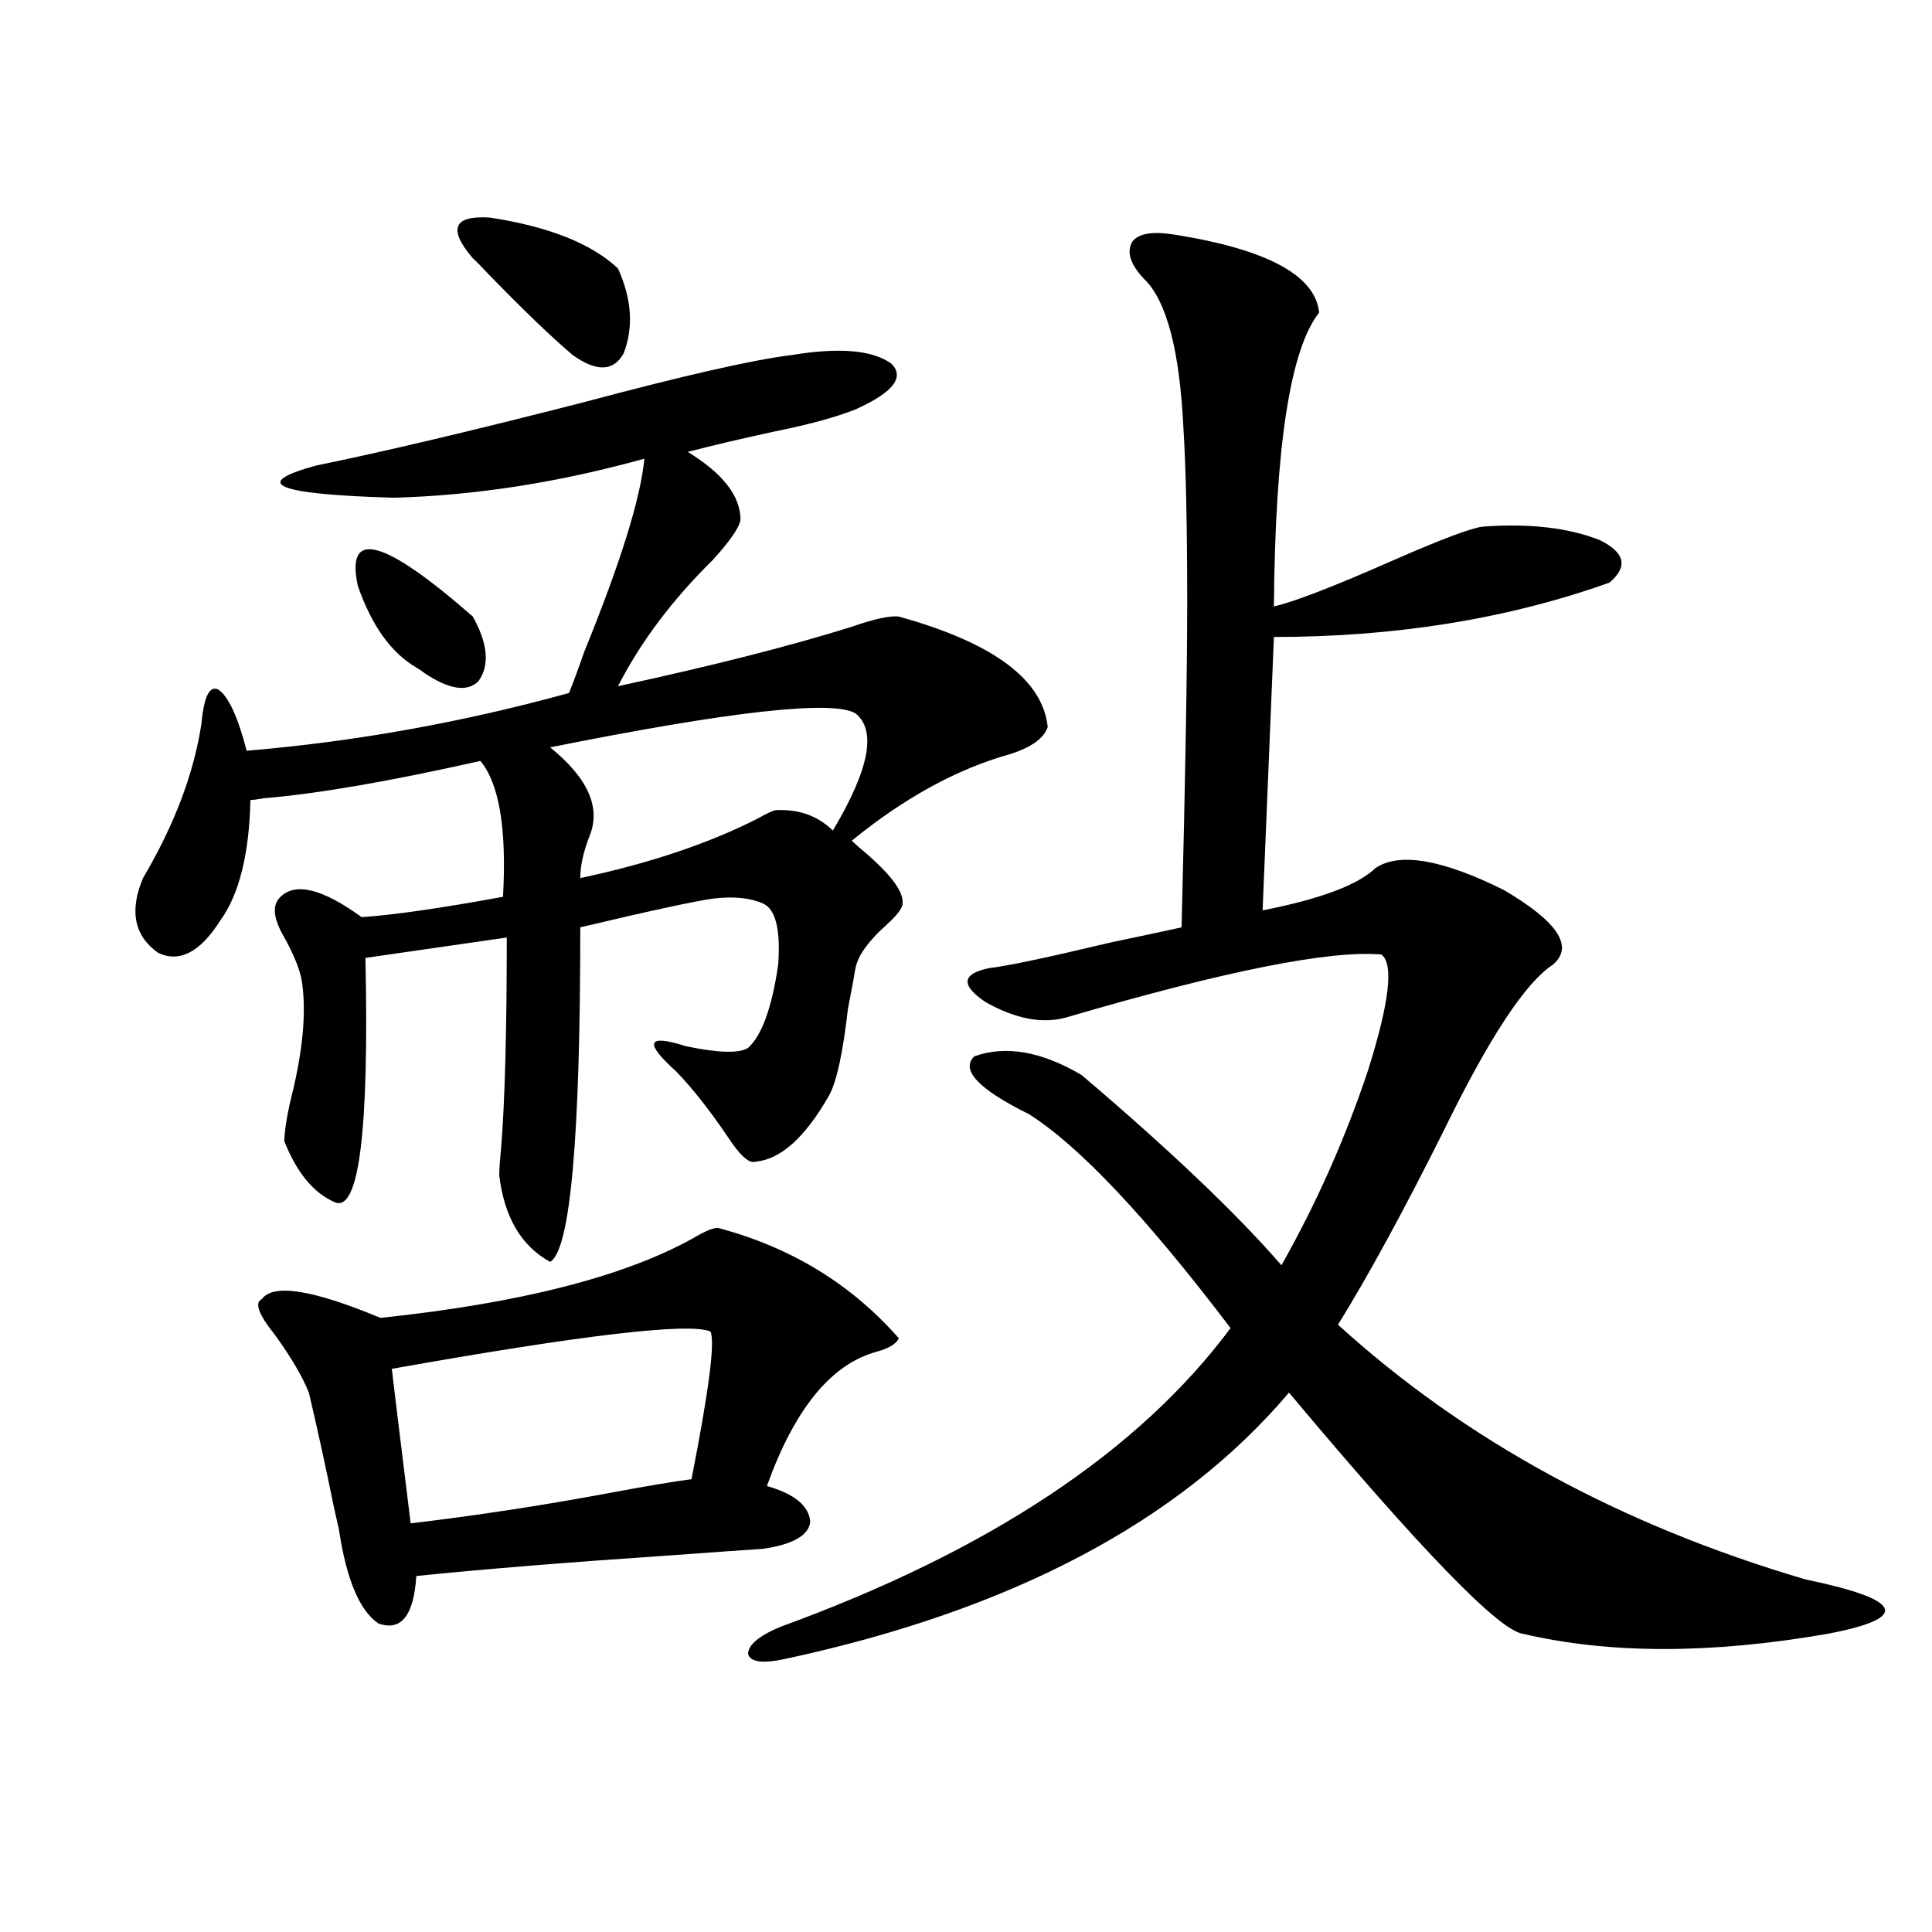 <?xml version="1.0" encoding="utf-8"?>
<!-- Generator: Adobe Illustrator 16.0.0, SVG Export Plug-In . SVG Version: 6.00 Build 0)  -->
<!DOCTYPE svg PUBLIC "-//W3C//DTD SVG 1.1//EN" "http://www.w3.org/Graphics/SVG/1.1/DTD/svg11.dtd">
<svg version="1.1" id="图层_1" xmlns="http://www.w3.org/2000/svg" xmlns:xlink="http://www.w3.org/1999/xlink" x="0px" y="0px"
	 width="1000px" height="1000px" viewBox="0 0 1000 1000" enable-background="new 0 0 1000 1000" xml:space="preserve">
<path d="M409.624,183.797c24.71-4.093,41.95-2.637,51.706,4.395c7.149,7.031,0.976,14.941-18.536,23.73
	c-10.411,4.106-24.39,7.91-41.95,11.426c-16.265,3.516-31.219,7.031-44.877,10.547c18.201,11.138,27.316,22.852,27.316,35.156
	c-0.655,4.106-5.533,11.138-14.634,21.094c-20.822,20.517-37.072,42.188-48.779,65.039c48.779-10.547,89.099-20.792,120.973-30.762
	c11.707-4.093,19.832-5.851,24.39-5.273c48.779,13.485,74.465,32.52,77.071,57.129c-1.951,5.864-8.46,10.547-19.512,14.063
	c-27.316,7.622-54.633,22.563-81.949,44.824c0.641,0.591,1.951,1.758,3.902,3.516c15.609,12.896,23.079,22.563,22.438,29.004
	c0,2.349-2.927,6.152-8.78,11.426c-9.115,8.212-14.313,15.532-15.609,21.973c-0.655,4.106-1.951,11.138-3.902,21.094
	c-2.606,22.852-5.854,37.793-9.756,44.824c-12.362,21.685-25.045,33.11-38.048,34.277c-3.262,1.181-8.14-3.214-14.634-13.184
	c-9.115-13.472-17.896-24.609-26.341-33.398c-16.92-15.229-15.289-19.624,4.878-13.184c16.905,3.516,27.637,3.817,32.194,0.879
	c7.149-6.44,12.348-20.792,15.609-43.066c1.296-18.155-1.311-28.702-7.805-31.641c-6.509-2.925-14.969-3.804-25.365-2.637
	c-9.115,1.181-32.194,6.152-69.267,14.941c0,109.575-5.213,167.294-15.609,173.145c-14.969-8.198-23.749-23.14-26.341-44.824
	c0-2.925,0.32-7.608,0.976-14.063c1.951-24.609,2.927-60.933,2.927-108.984l-73.169,10.547
	c1.951,89.071-3.262,131.259-15.609,126.563c-11.066-4.683-19.847-15.229-26.341-31.641c0-5.851,1.616-15.229,4.878-28.125
	c5.198-22.852,6.494-41.597,3.902-56.25c-1.311-5.851-4.237-12.882-8.78-21.094c-5.854-9.956-6.509-16.987-1.951-21.094
	c7.805-7.608,21.783-4.093,41.95,10.547c16.905-1.167,41.295-4.683,73.169-10.547c1.951-35.156-1.951-58.585-11.707-70.313
	c-46.828,10.547-84.235,17.001-112.192,19.336c-3.262,0.591-5.533,0.879-6.829,0.879c-0.655,28.125-5.854,48.931-15.609,62.402
	c-10.411,16.411-21.143,21.973-32.194,16.699c-12.362-8.789-14.969-21.671-7.805-38.672c16.25-27.534,26.341-54.19,30.243-79.98
	c1.296-14.063,4.223-19.913,8.78-17.578c5.198,3.516,10.076,14.063,14.634,31.641c55.929-4.683,111.537-14.64,166.825-29.883
	c1.951-4.683,4.543-11.714,7.805-21.094c18.856-46.28,29.268-79.679,31.219-100.195c-44.236,12.305-87.482,19.048-129.753,20.215
	c-61.142-1.758-74.479-7.319-39.999-16.699c34.466-7.031,80.318-17.866,137.558-32.52
	C354.016,194.344,390.112,186.146,409.624,183.797z M371.576,635.555c37.713,9.97,68.932,29.004,93.656,57.129
	c-1.311,2.938-5.213,5.273-11.707,7.031c-23.414,6.454-42.285,29.595-56.584,69.434c14.299,4.106,21.783,10.259,22.438,18.457
	c-0.655,7.031-8.78,11.728-24.39,14.063c-9.115,0.591-25.7,1.758-49.755,3.516c-52.041,3.516-95.287,7.031-129.753,10.547
	c-1.311,20.503-7.805,28.702-19.512,24.609c-9.756-6.454-16.585-22.55-20.487-48.34c-0.655-2.925-1.631-7.319-2.927-13.184
	c-3.902-19.336-8.14-38.672-12.683-58.008c-3.262-8.198-9.115-18.155-17.561-29.883c-8.46-10.547-10.731-16.699-6.829-18.457
	c5.854-8.198,26.341-4.972,61.462,9.668c72.193-7.608,126.171-21.382,161.947-41.309
	C364.747,637.313,368.97,635.555,371.576,635.555z M244.75,319.148c7.805,14.063,8.78,25.2,2.927,33.398
	c-5.854,5.864-15.289,4.395-28.292-4.395c-0.655-0.577-1.951-1.456-3.902-2.637c-13.018-7.608-23.094-21.671-30.243-42.188
	C178.73,273.445,198.563,278.719,244.75,319.148z M367.674,689.168c-11.066-4.683-66.02,1.758-164.874,19.336
	c0.641,5.864,3.902,32.52,9.756,79.98c34.466-4.093,68.932-9.366,103.412-15.82c18.856-3.516,32.835-5.851,41.95-7.031
	C367.019,719.353,370.266,693.864,367.674,689.168z M244.75,133.699c-13.018-15.229-10.091-22.261,8.78-21.094
	c30.563,4.696,52.682,13.485,66.34,26.367c7.149,15.82,8.125,30.474,2.927,43.945c-5.213,9.38-13.993,9.668-26.341,0.879
	c-11.066-9.366-25.7-23.429-43.901-42.188C249.293,138.094,246.701,135.457,244.75,133.699z M442.794,369.246
	c-11.707-7.031-64.389-1.167-158.045,17.578c19.512,15.82,26.341,31.063,20.487,45.703c-3.262,8.212-4.878,15.532-4.878,21.973
	c35.762-7.608,66.34-17.866,91.705-30.762c5.198-2.925,8.445-4.395,9.756-4.395c11.707-0.577,21.463,2.938,29.268,10.547
	C449.943,398.25,453.846,378.035,442.794,369.246z M607.668,121.395c48.124,7.622,73.169,21.094,75.12,40.43
	c-14.969,18.759-22.773,69.434-23.414,152.051c10.396-2.335,30.884-10.245,61.462-23.73c25.365-11.124,40.975-16.987,46.828-17.578
	c24.055-1.758,44.222,0.591,60.486,7.031c13.003,6.454,14.634,13.774,4.878,21.973c-52.682,18.759-110.576,28.125-173.654,28.125
	l-5.854,141.504c29.908-5.851,49.42-13.184,58.535-21.973c12.348-8.198,34.466-4.395,66.34,11.426
	c27.957,16.411,36.417,29.306,25.365,38.672c-14.313,9.38-33.17,38.095-56.584,86.133c-20.822,41.61-39.023,75.009-54.633,100.195
	c65.685,59.766,146.338,103.711,241.945,131.836c25.365,5.273,39.023,10.245,40.975,14.941c1.951,4.683-7.805,9.077-29.268,13.184
	c-60.486,10.547-113.168,10.547-158.045,0c-12.362-1.758-52.682-43.354-120.973-124.805
	c-56.584,66.797-143.746,112.788-261.457,137.988c-11.066,2.335-17.24,1.456-18.536-2.637c0-4.696,5.519-9.38,16.585-14.063
	c107.955-39.249,185.682-90.815,233.165-154.688c-43.581-57.417-78.382-94.331-104.388-110.742
	c-26.021-12.882-35.456-22.852-28.292-29.883c16.25-5.851,34.786-2.637,55.608,9.668c45.518,38.672,79.998,71.493,103.412,98.438
	c18.201-32.218,33.17-65.918,44.877-101.074c11.052-35.156,13.323-55.069,6.829-59.766c-26.676-2.335-80.974,8.501-162.923,32.52
	c-12.362,3.516-26.341,0.879-41.95-7.91c-13.018-8.789-12.362-14.64,1.951-17.578c9.756-1.167,30.563-5.562,62.438-13.184
	c19.512-4.093,31.859-6.729,37.072-7.91c1.951-76.163,2.927-132.413,2.927-168.75c0-38.672-0.655-68.555-1.951-89.648
	c-1.951-40.43-8.78-66.206-20.487-77.344c-7.164-7.608-9.115-14.063-5.854-19.336C589.452,120.817,596.602,119.637,607.668,121.395z
	"/>
</svg>
